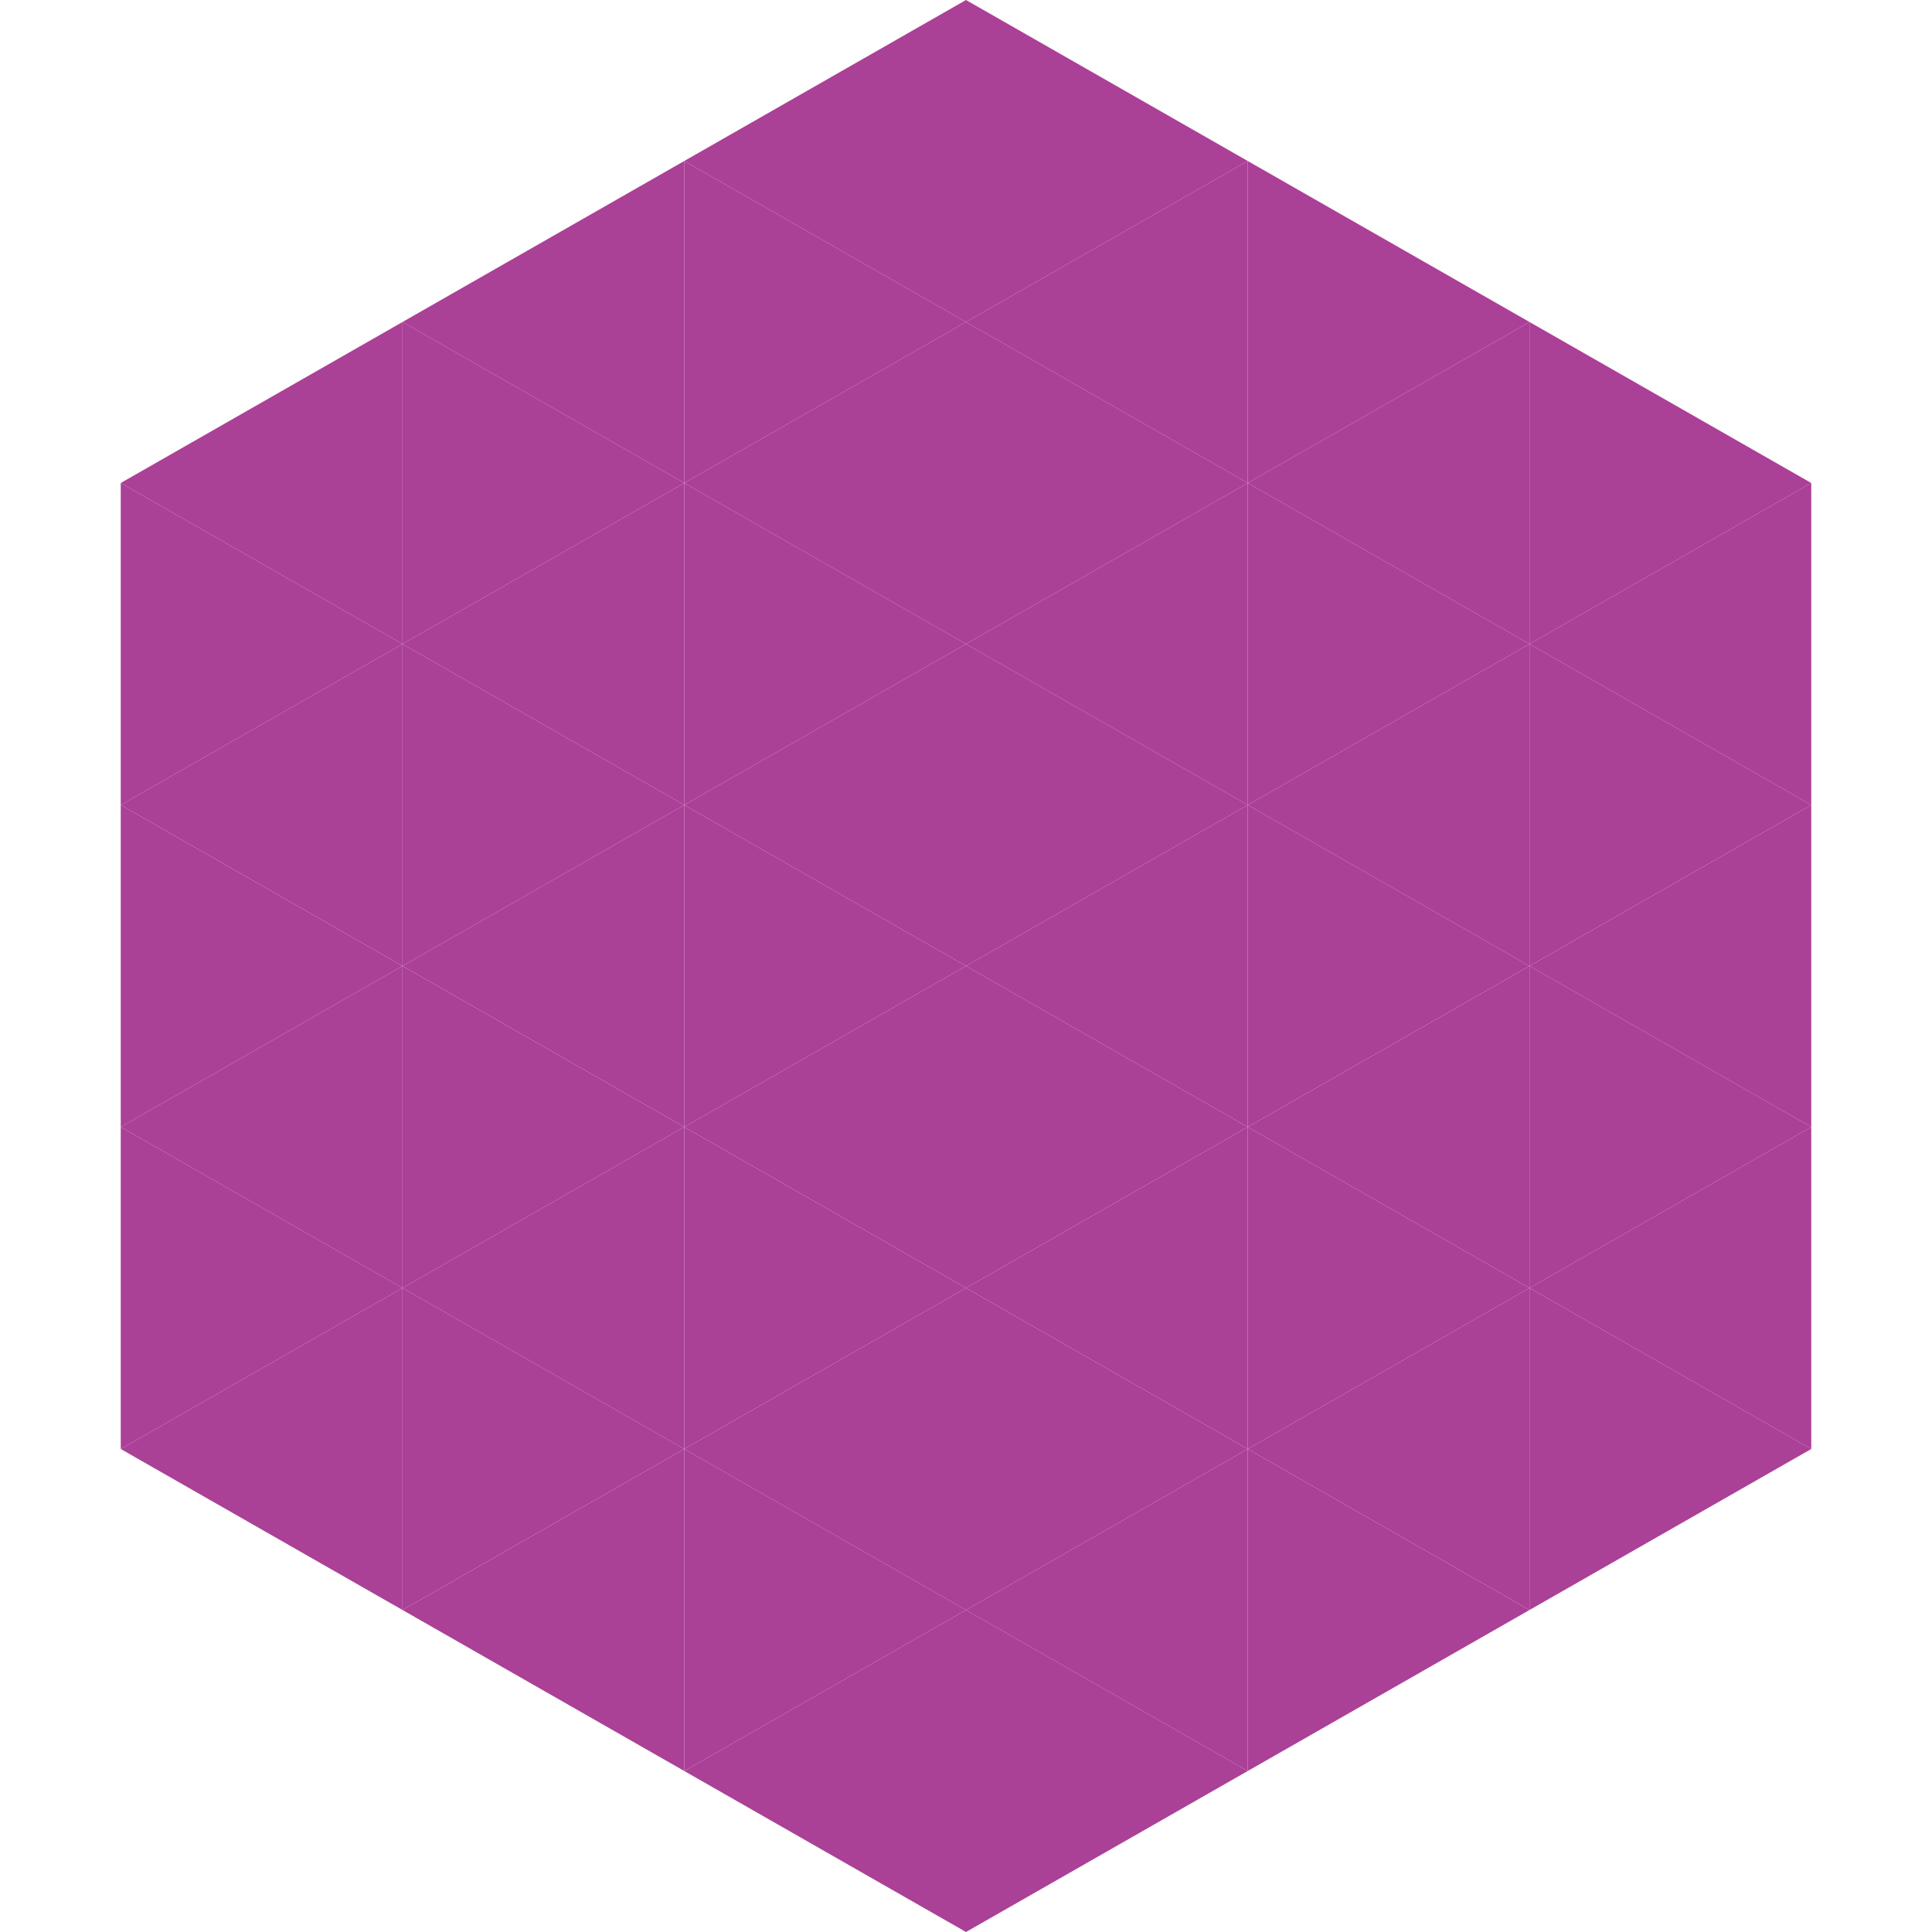 <?xml version="1.0"?>
<!-- Generated by SVGo -->
<svg width="240" height="240"
     xmlns="http://www.w3.org/2000/svg"
     xmlns:xlink="http://www.w3.org/1999/xlink">
<polygon points="50,40 15,60 50,80" style="fill:rgb(171,64,151)" />
<polygon points="190,40 225,60 190,80" style="fill:rgb(171,64,151)" />
<polygon points="15,60 50,80 15,100" style="fill:rgb(171,64,151)" />
<polygon points="225,60 190,80 225,100" style="fill:rgb(171,64,151)" />
<polygon points="50,80 15,100 50,120" style="fill:rgb(171,64,151)" />
<polygon points="190,80 225,100 190,120" style="fill:rgb(171,64,151)" />
<polygon points="15,100 50,120 15,140" style="fill:rgb(171,64,151)" />
<polygon points="225,100 190,120 225,140" style="fill:rgb(171,64,151)" />
<polygon points="50,120 15,140 50,160" style="fill:rgb(171,64,151)" />
<polygon points="190,120 225,140 190,160" style="fill:rgb(171,64,151)" />
<polygon points="15,140 50,160 15,180" style="fill:rgb(171,64,151)" />
<polygon points="225,140 190,160 225,180" style="fill:rgb(171,64,151)" />
<polygon points="50,160 15,180 50,200" style="fill:rgb(171,64,151)" />
<polygon points="190,160 225,180 190,200" style="fill:rgb(171,64,151)" />
<polygon points="15,180 50,200 15,220" style="fill:rgb(255,255,255); fill-opacity:0" />
<polygon points="225,180 190,200 225,220" style="fill:rgb(255,255,255); fill-opacity:0" />
<polygon points="50,0 85,20 50,40" style="fill:rgb(255,255,255); fill-opacity:0" />
<polygon points="190,0 155,20 190,40" style="fill:rgb(255,255,255); fill-opacity:0" />
<polygon points="85,20 50,40 85,60" style="fill:rgb(171,64,151)" />
<polygon points="155,20 190,40 155,60" style="fill:rgb(171,64,151)" />
<polygon points="50,40 85,60 50,80" style="fill:rgb(171,64,151)" />
<polygon points="190,40 155,60 190,80" style="fill:rgb(171,64,151)" />
<polygon points="85,60 50,80 85,100" style="fill:rgb(171,64,151)" />
<polygon points="155,60 190,80 155,100" style="fill:rgb(171,64,151)" />
<polygon points="50,80 85,100 50,120" style="fill:rgb(171,64,151)" />
<polygon points="190,80 155,100 190,120" style="fill:rgb(171,64,151)" />
<polygon points="85,100 50,120 85,140" style="fill:rgb(171,64,151)" />
<polygon points="155,100 190,120 155,140" style="fill:rgb(171,64,151)" />
<polygon points="50,120 85,140 50,160" style="fill:rgb(171,64,151)" />
<polygon points="190,120 155,140 190,160" style="fill:rgb(171,64,151)" />
<polygon points="85,140 50,160 85,180" style="fill:rgb(171,64,151)" />
<polygon points="155,140 190,160 155,180" style="fill:rgb(171,64,151)" />
<polygon points="50,160 85,180 50,200" style="fill:rgb(171,64,151)" />
<polygon points="190,160 155,180 190,200" style="fill:rgb(171,64,151)" />
<polygon points="85,180 50,200 85,220" style="fill:rgb(171,64,151)" />
<polygon points="155,180 190,200 155,220" style="fill:rgb(171,64,151)" />
<polygon points="120,0 85,20 120,40" style="fill:rgb(171,64,151)" />
<polygon points="120,0 155,20 120,40" style="fill:rgb(171,64,151)" />
<polygon points="85,20 120,40 85,60" style="fill:rgb(171,64,151)" />
<polygon points="155,20 120,40 155,60" style="fill:rgb(171,64,151)" />
<polygon points="120,40 85,60 120,80" style="fill:rgb(171,64,151)" />
<polygon points="120,40 155,60 120,80" style="fill:rgb(171,64,151)" />
<polygon points="85,60 120,80 85,100" style="fill:rgb(171,64,151)" />
<polygon points="155,60 120,80 155,100" style="fill:rgb(171,64,151)" />
<polygon points="120,80 85,100 120,120" style="fill:rgb(171,64,151)" />
<polygon points="120,80 155,100 120,120" style="fill:rgb(171,64,151)" />
<polygon points="85,100 120,120 85,140" style="fill:rgb(171,64,151)" />
<polygon points="155,100 120,120 155,140" style="fill:rgb(171,64,151)" />
<polygon points="120,120 85,140 120,160" style="fill:rgb(171,64,151)" />
<polygon points="120,120 155,140 120,160" style="fill:rgb(171,64,151)" />
<polygon points="85,140 120,160 85,180" style="fill:rgb(171,64,151)" />
<polygon points="155,140 120,160 155,180" style="fill:rgb(171,64,151)" />
<polygon points="120,160 85,180 120,200" style="fill:rgb(171,64,151)" />
<polygon points="120,160 155,180 120,200" style="fill:rgb(171,64,151)" />
<polygon points="85,180 120,200 85,220" style="fill:rgb(171,64,151)" />
<polygon points="155,180 120,200 155,220" style="fill:rgb(171,64,151)" />
<polygon points="120,200 85,220 120,240" style="fill:rgb(171,64,151)" />
<polygon points="120,200 155,220 120,240" style="fill:rgb(171,64,151)" />
<polygon points="85,220 120,240 85,260" style="fill:rgb(255,255,255); fill-opacity:0" />
<polygon points="155,220 120,240 155,260" style="fill:rgb(255,255,255); fill-opacity:0" />
</svg>
